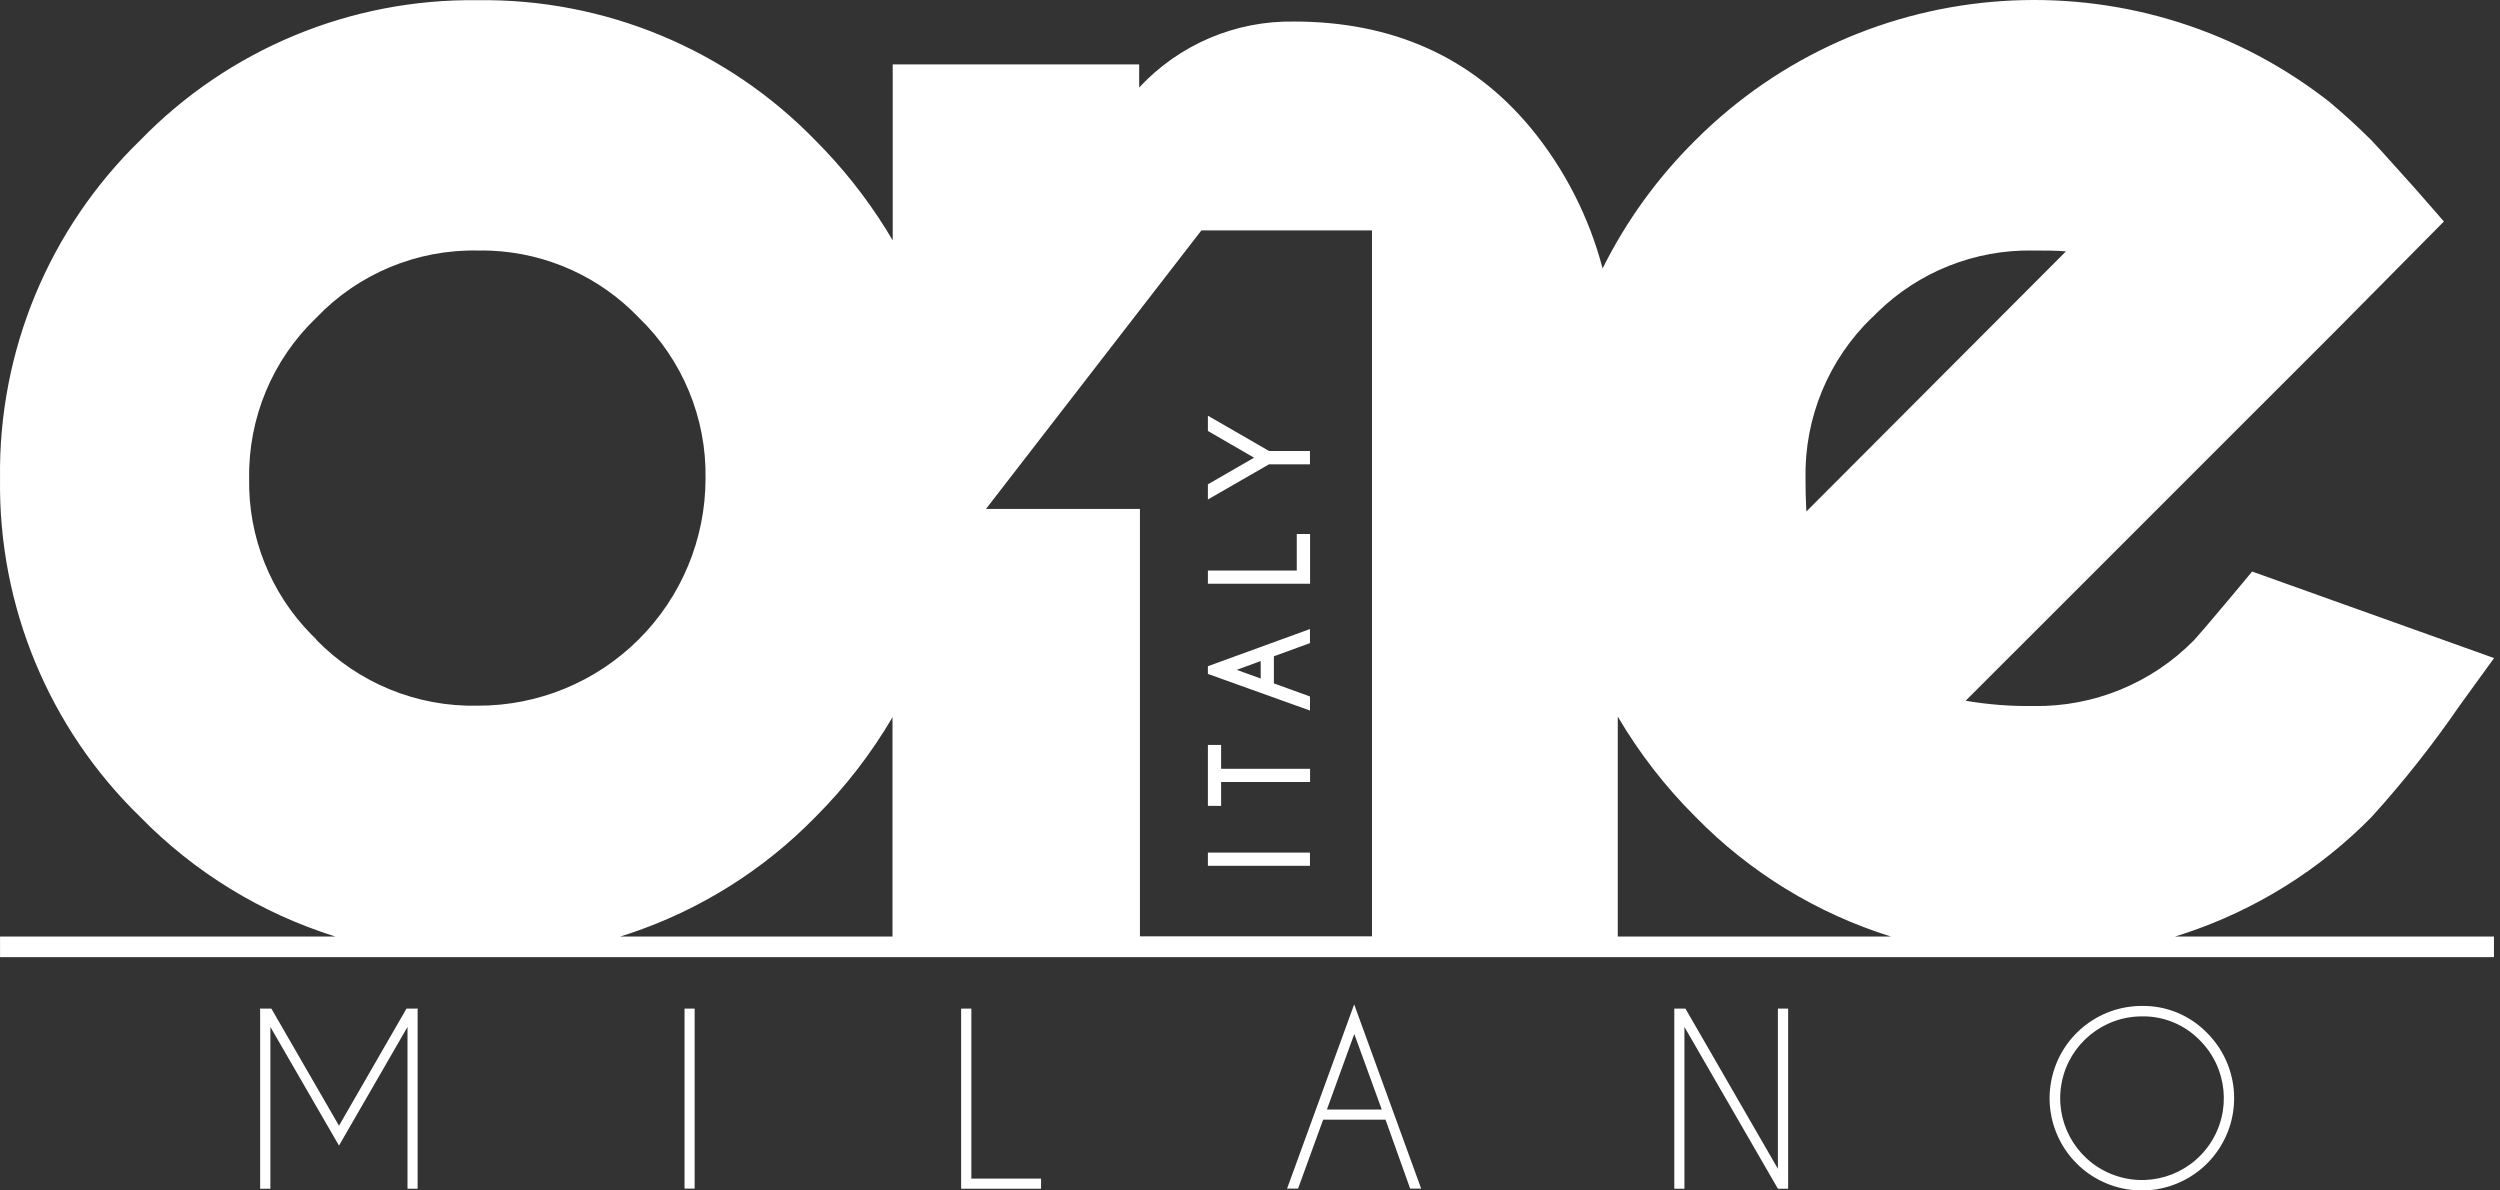<?xml version="1.0" encoding="UTF-8"?>
<svg width="126px" height="60px" viewBox="0 0 126 60" version="1.1" xmlns="http://www.w3.org/2000/svg" xmlns:xlink="http://www.w3.org/1999/xlink">
    <rect x="0" y="0" width="126" height="60" fill="#333333" stroke="none"/>
    <title>logo-one-italy-white</title>
    <g id="Symbols" stroke="none" stroke-width="1" fill="none" fill-rule="evenodd">
        <g id="header" fill="#FFFFFF">
            <path d="M13.676,50.832 L17.085,56.735 L20.488,50.832 L21.07,50.832 L21.048,50.876 L21.048,59.911 L20.538,59.911 L20.538,51.757 L17.085,57.738 L13.627,51.757 L13.627,59.911 L13.111,59.911 L13.111,50.876 L13.089,50.832 L13.676,50.832 L13.676,50.832 Z M34.501,50.832 L35.01,50.832 L35.01,59.905 L34.501,59.905 L34.501,50.832 Z M48.441,59.911 L48.441,50.832 L48.956,50.832 L48.956,59.401 L52.47,59.401 L52.47,59.911 L48.441,59.911 L48.441,59.911 Z M69.83,56.43 L66.687,56.43 L65.423,59.905 L64.869,59.905 L68.25,50.621 L71.626,59.905 L71.072,59.905 L69.83,56.43 Z M69.641,55.92 L68.256,52.112 L66.876,55.92 L69.641,55.92 Z M84.385,50.832 L84.945,50.832 L89.606,58.908 L89.606,50.832 L90.122,50.832 L90.122,59.911 L89.606,59.911 L84.895,51.757 L84.895,59.911 L84.385,59.911 L84.385,50.832 L84.385,50.832 Z M111.245,52.068 C112.81,53.639 113.048,56.098 111.812,57.94 C110.577,59.781 108.212,60.495 106.165,59.643 C104.117,58.792 102.955,56.612 103.39,54.437 C103.825,52.263 105.735,50.697 107.953,50.699 C109.192,50.68 110.384,51.176 111.245,52.068 M107.953,51.225 C105.986,51.228 104.294,52.618 103.912,54.548 C103.53,56.477 104.564,58.408 106.381,59.16 C108.199,59.912 110.294,59.275 111.387,57.64 C112.479,56.004 112.265,53.825 110.874,52.434 C110.109,51.644 109.052,51.207 107.953,51.225 M117.122,4.919 L117.448,5.171 L117.481,5.204 C118.174,5.78 118.85,6.407 119.51,7.061 C119.686,7.243 120.094,7.677 121.614,9.382 L121.788,9.577 L123.173,11.162 L117.719,16.672 L99.068,35.318 C100.19,35.509 101.327,35.598 102.466,35.584 C105.515,35.639 108.452,34.436 110.586,32.258 C110.802,32.021 111.278,31.474 112.342,30.203 L112.515,29.997 L113.507,28.805 L125.701,33.167 L123.966,35.562 C122.615,37.528 121.134,39.402 119.532,41.171 C116.9,43.851 113.67,45.864 110.109,47.045 L109.621,47.201 L125.695,47.201 L125.695,48.238 L0.002,48.238 L0.002,47.201 L16.902,47.201 C13.175,46.036 9.794,43.964 7.064,41.171 C2.463,36.7 -0.091,30.53 0.002,24.116 C-0.087,17.705 2.467,11.541 7.064,7.072 C11.521,2.481 17.671,-0.073 24.069,0.01 C30.484,-0.078 36.65,2.485 41.113,7.094 C42.464,8.447 43.655,9.949 44.664,11.571 L44.993,12.116 L44.993,3.247 L57.414,3.247 L57.414,4.411 C59.425,2.248 62.259,1.039 65.213,1.086 C70.201,1.086 74.175,2.882 77.13,6.423 C78.845,8.5 80.087,10.924 80.771,13.529 C81.965,11.13 83.548,8.944 85.455,7.061 C94.006,-1.479 107.534,-2.369 117.122,4.919 Z M44.982,36.149 C43.908,37.982 42.604,39.669 41.102,41.171 C38.491,43.846 35.282,45.858 31.743,47.045 L31.258,47.201 L44.982,47.201 L44.982,36.149 Z M81.536,36.116 L81.536,47.201 L95.299,47.201 C91.569,46.037 88.186,43.965 85.455,41.171 C83.937,39.661 82.62,37.962 81.536,36.116 Z M69.148,11.611 L60.551,11.611 L49.693,25.651 L57.453,25.651 L57.453,47.19 L69.148,47.19 L69.148,11.611 Z M66.022,42.972 L66.022,43.637 L60.878,43.637 L60.878,42.972 L66.022,42.972 Z M61.544,37.546 L61.544,38.749 L66.028,38.749 L66.028,39.414 L61.544,39.414 L61.544,40.617 L60.878,40.617 L60.878,37.546 L61.544,37.546 Z M66.022,31.704 L66.022,32.413 L64.204,33.078 L64.204,34.442 L66.022,35.102 L66.022,35.811 L60.878,33.965 L60.878,33.577 L66.022,31.704 Z M24.409,12.625 L24.069,12.626 C21.009,12.568 18.064,13.794 15.949,16.007 C13.738,18.12 12.509,21.058 12.557,24.116 C12.503,27.058 13.638,29.892 15.696,31.982 L15.938,32.219 L15.938,32.241 C18.07,34.429 21.015,35.633 24.069,35.567 C27.113,35.577 30.036,34.376 32.191,32.227 C34.347,30.078 35.559,27.16 35.559,24.116 C35.612,21.063 34.393,18.125 32.195,16.007 C30.234,13.958 27.563,12.755 24.747,12.634 L24.409,12.625 Z M63.539,33.317 L62.331,33.76 L63.539,34.198 L63.539,33.317 Z M66.028,26.915 L66.028,29.42 L60.878,29.42 L60.878,28.755 L65.357,28.755 L65.357,26.915 L66.028,26.915 Z M94.611,15.75 L94.373,15.99 L94.362,15.99 C92.158,18.112 90.939,21.057 90.998,24.116 C90.998,24.621 91.008,25.074 91.027,25.481 L91.042,25.779 L104.123,12.67 C103.652,12.626 103.097,12.626 102.46,12.626 C99.526,12.574 96.7,13.703 94.611,15.75 Z M60.878,20.951 L63.96,22.73 L66.022,22.73 L66.022,23.401 L63.96,23.401 L60.878,25.174 L60.878,24.41 L63.206,23.068 L60.878,21.721 L60.878,20.951 Z" id="logo-one-italy-white"></path>
        </g>
    </g>
</svg>